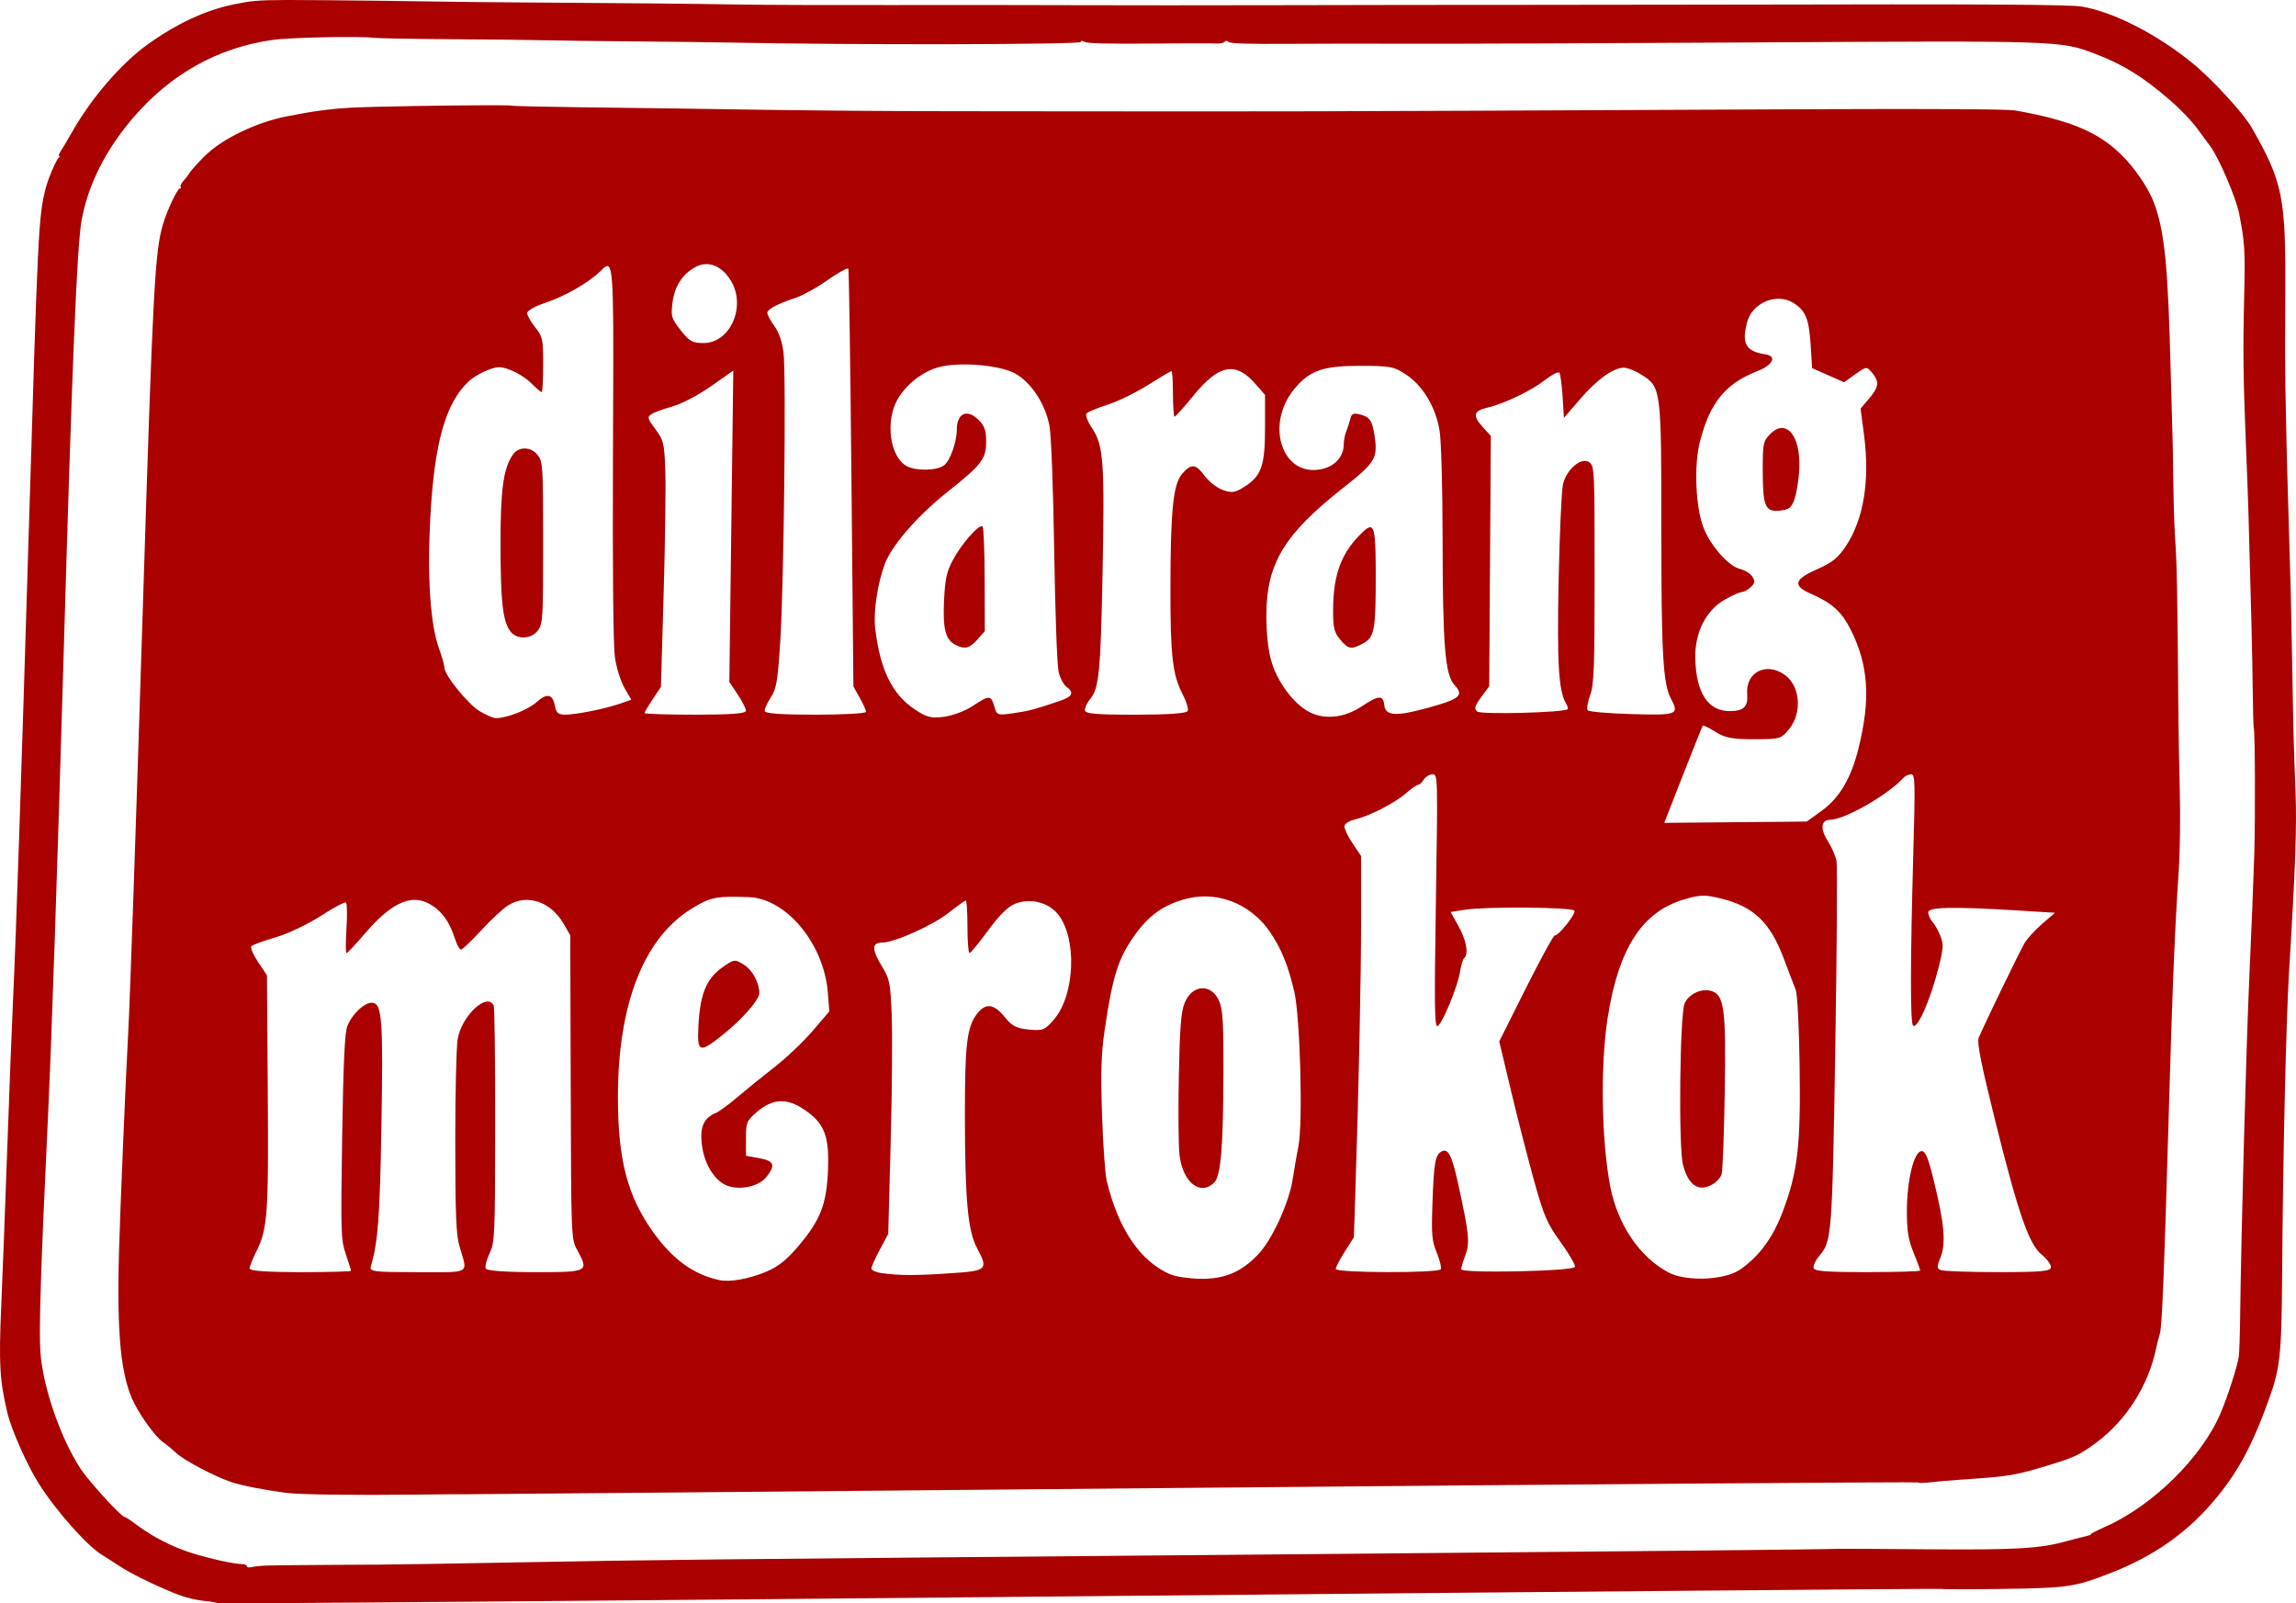 <?xml version="1.0" encoding="UTF-8" standalone="no"?>
<!-- Created with Inkscape (http://www.inkscape.org/) -->

<svg
   width="288.237mm"
   height="201.223mm"
   viewBox="0 0 288.237 201.223"
   version="1.1"
   id="svg5"
   xml:space="preserve"
   inkscape:version="1.2.2 (b0a8486, 2022-12-01)"
   sodipodi:docname="retronosmokingsign-indonesian.svg"
   xmlns:inkscape="http://www.inkscape.org/namespaces/inkscape"
   xmlns:sodipodi="http://sodipodi.sourceforge.net/DTD/sodipodi-0.dtd"
   xmlns="http://www.w3.org/2000/svg"
   xmlns:svg="http://www.w3.org/2000/svg"
   xmlns:rdf="http://www.w3.org/1999/02/22-rdf-syntax-ns#"
   xmlns:cc="http://creativecommons.org/ns#"
   xmlns:dc="http://purl.org/dc/elements/1.1/"><sodipodi:namedview
     id="namedview7"
     pagecolor="#ffffff"
     bordercolor="#000000"
     borderopacity="0.25"
     inkscape:showpageshadow="2"
     inkscape:pageopacity="0.0"
     inkscape:pagecheckerboard="0"
     inkscape:deskcolor="#d1d1d1"
     inkscape:document-units="mm"
     showgrid="false"
     inkscape:zoom="0.61580177"
     inkscape:cx="648.74772"
     inkscape:cy="476.61441"
     inkscape:window-width="1652"
     inkscape:window-height="1099"
     inkscape:window-x="0"
     inkscape:window-y="25"
     inkscape:window-maximized="0"
     inkscape:current-layer="layer1" /><defs
     id="defs2" /><g
     inkscape:label="Layer 1"
     inkscape:groupmode="layer"
     id="layer1"
     transform="translate(172.046,102.76)"><path
       id="path24856"
       style="fill:#aa0000;stroke-width:0.265;stroke-dasharray:none"
       d="m -135.962,-102.76 c -3.848,0.004 -4.698,0.127 -6.783,0.56 -3.525,0.732 -7.101,2.395 -10.725,4.987 -3.332,2.383 -7.061,6.693 -9.499,10.978 -0.583,1.024 -1.241,2.132 -1.462,2.462 -0.222,0.33 -0.3,0.6 -0.174,0.601 0.126,9.13e-4 0.1,0.09 -0.057,0.199 -0.316,0.218 -1.359,2.668 -1.668,3.915 -0.885,3.581 -0.956,5.011 -2.099,42.874 -0.94,31.143 -1.615,51.266 -1.966,58.61 -0.143,2.984 -0.47,11.379 -0.728,18.656 -0.258,7.277 -0.605,16.333 -0.77,20.124 -0.312,7.154 -0.19,9.285 0.762,13.319 0.509,2.157 2.517,6.67 3.998,8.989 2.254,3.528 6.177,7.906 8.044,8.977 0.292,0.168 1.161,0.723 1.931,1.234 1.438,0.954 4.122,2.289 6.895,3.428 1.476,0.607 2.758,0.92 4.371,1.069 0.38,0.035 0.931,0.138 1.224,0.228 0.293,0.091 49.084,-0.299 108.423,-0.866 C 23.096,97.018 71.695,96.604 71.754,96.663 l 5.17e-4,5.17e-4 c 0.059,0.06 3.473,0.059 7.587,-10e-4 8.268,-0.121 9.078,-0.241 13.611,-2.011 5.225,-2.04 9.298,-4.849 12.654,-8.728 3.17,-3.664 5.017,-7.028 7.21,-13.134 1.377,-3.833 1.567,-5.593 1.629,-15.123 0.098,-14.843 0.495,-32.261 0.876,-38.496 0.795,-12.983 0.983,-18.261 0.808,-22.624 -0.221,-5.507 -0.272,-7.456 -0.415,-15.867 -0.062,-3.636 -0.142,-7.683 -0.178,-8.992 -0.091,-3.327 -0.342,-11.984 -0.426,-14.676 -0.066,-2.116 -0.128,-4.866 -0.256,-11.371 -0.031,-1.527 -0.034,-6.586 -0.006,-11.242 0.072,-12.451 -0.293,-14.276 -4.235,-21.165 -1.025,-1.79 -5.019,-6.127 -7.475,-8.115 -4.513,-3.655 -9.939,-6.412 -13.883,-7.057 -1.564,-0.256 -12.341,-0.316 -43.485,-0.241 -9.387,0.022 -22.067,0.038 -28.179,0.034 -6.112,-0.004 -18.733,0.011 -28.047,0.035 -9.314,0.023 -21.28,0.024 -26.591,0.002 -5.311,-0.022 -15.788,-0.029 -23.283,-0.016 -7.495,0.013 -15.828,-0.014 -18.519,-0.06 -5.991,-0.103 -16.327,-0.204 -26.717,-0.261 -4.292,-0.023 -9.768,-0.08 -12.168,-0.126 -2.4,-0.045 -8.351,-0.117 -13.225,-0.16 -2.105,-0.018 -3.721,-0.03 -5.004,-0.029 z m 8.502,4.645 c 1.085,0.011 1.936,0.044 2.339,0.102 0.435,0.063 4.779,0.14 9.653,0.172 4.874,0.032 10.231,0.093 11.903,0.136 1.673,0.043 6.731,0.107 11.241,0.143 4.51,0.036 9.926,0.101 12.035,0.145 15.026,0.312 43.916,0.261 43.923,-0.078 0.004,-0.178 0.181,-0.176 0.523,0.006 0.327,0.174 3.252,0.248 7.998,0.201 4.115,-0.041 7.899,-0.046 8.407,-0.011 0.508,0.034 1.007,-0.057 1.109,-0.204 0.121,-0.175 0.303,-0.169 0.529,0.016 0.224,0.184 2.643,0.265 6.96,0.232 3.639,-0.028 10.783,-0.035 15.876,-0.017 5.093,0.018 24.62,-0.057 43.395,-0.166 38.026,-0.222 38.197,-0.216 42.466,1.402 3.585,1.36 6.026,2.87 9.548,5.906 1.178,1.015 2.666,2.569 3.306,3.452 0.641,0.883 1.393,1.902 1.672,2.262 1.025,1.325 3.24,6.478 3.623,8.426 0.722,3.679 0.775,4.557 0.636,10.548 -0.157,6.726 -0.113,10.325 0.225,18.539 0.129,3.127 0.268,6.875 0.31,8.329 0.355,12.413 0.493,18.131 0.538,22.212 0.029,2.617 0.087,4.819 0.128,4.892 0.166,0.296 0.215,11.039 0.073,15.872 -0.084,2.838 -0.359,9.685 -0.612,15.216 -0.401,8.766 -1.023,31.732 -1.171,43.261 -0.027,2.11 -0.103,4.194 -0.167,4.631 -0.185,1.244 -1.339,4.845 -2.246,7.008 -2.343,5.589 -8.536,11.703 -14.546,14.361 -1.13,0.5 -1.936,0.923 -1.791,0.94 0.145,0.017 -0.155,0.126 -0.668,0.242 -0.512,0.116 -1.65,0.41 -2.529,0.652 -3.218,0.885 -6.318,1.061 -17.222,0.974 -5.82,-0.046 -10.82,-0.074 -11.111,-0.061 -1.717,0.077 -26.502,0.325 -68.412,0.686 -78.318,0.674 -80.49,0.697 -96.729,1.004 -8.59,0.162 -16.808,0.296 -18.263,0.296 -1.455,0.001 -3.897,0.013 -5.425,0.029 -1.528,0.015 -3.791,0.032 -5.028,0.037 -1.237,0.006 -2.845,0.028 -3.573,0.051 v 5.17e-4 c -0.728,0.022 -1.593,0.109 -1.923,0.194 -0.329,0.084 -0.599,0.032 -0.593,-0.116 0.004,-0.148 -0.261,-0.267 -0.589,-0.264 -0.961,0.01 -4.117,-0.683 -6.382,-1.401 -2.405,-0.763 -4.892,-2.038 -6.848,-3.511 -0.744,-0.56 -1.44,-1.017 -1.548,-1.016 -0.398,0.004 -4.451,-4.433 -5.493,-6.014 -2.517,-3.816 -4.739,-10.248 -5.058,-14.64 -0.203,-2.792 0.053,-10.712 0.959,-29.768 0.438,-9.215 1.185,-31.231 1.943,-57.288 1.086,-37.327 1.686,-51.854 2.277,-55.067 0.8,-4.351 2.95,-8.667 6.279,-12.606 4.772,-5.647 10.775,-9.026 17.753,-9.991 1.683,-0.233 7.044,-0.39 10.299,-0.356 z m 16.869,8.564 c -4.951,0.004 -14.946,0.162 -17.526,0.315 -2.598,0.154 -4.615,0.429 -7.96,1.087 -3.841,0.755 -8.107,2.824 -10.275,4.983 -0.876,0.873 -1.725,1.813 -1.885,2.089 -0.161,0.277 -0.51,0.733 -0.776,1.014 -0.266,0.281 -0.424,0.612 -0.351,0.734 0.073,0.123 0.029,0.224 -0.098,0.225 -0.317,0.003 -1.607,2.736 -2.133,4.519 -1.017,3.444 -1.261,8.093 -2.509,47.772 -0.894,28.42 -1.623,49.602 -1.844,53.583 -0.306,5.515 -1.014,22.358 -1.158,27.522 -0.294,10.591 0.238,15.82 1.947,19.146 0.932,1.814 2.769,4.276 3.592,4.813 0.373,0.244 1.09,0.834 1.593,1.311 0.999,0.946 4.816,2.967 6.986,3.697 1.308,0.44 4.277,1.017 7.028,1.363 1.609,0.203 8.814,0.291 16.295,0.2 3.13,-0.038 5.869,-0.057 6.086,-0.043 0.218,0.015 41.293,-0.348 91.278,-0.806 49.985,-0.458 90.95,-0.762 91.033,-0.676 h 5.17e-4 c 0.083,0.086 0.807,0.077 1.61,-0.02 0.803,-0.097 2.473,-0.243 3.712,-0.326 6.323,-0.422 6.807,-0.504 11.516,-1.947 2.805,-0.86 3.563,-1.23 5.572,-2.723 3.77,-2.802 6.548,-7.197 7.494,-11.854 0.074,-0.364 0.289,-1.2 0.476,-1.857 0.245,-0.856 0.518,-7.304 0.963,-22.758 0.594,-20.608 0.834,-26.677 1.413,-35.632 0.142,-2.206 0.193,-6.551 0.113,-9.656 -0.08,-3.105 -0.161,-7.668 -0.18,-10.141 -0.118,-15.13 -0.18,-18.477 -0.403,-21.554 -0.1,-1.381 -0.203,-4.594 -0.229,-7.14 -0.026,-2.546 -0.079,-5.402 -0.118,-6.347 -0.038,-0.945 -0.131,-4.218 -0.207,-7.272 -0.331,-13.429 -0.752,-17.715 -2.097,-21.362 -0.685,-1.857 -2.491,-4.498 -4.197,-6.138 -2.938,-2.822 -6.43,-4.262 -13.271,-5.472 -0.879,-0.155 -10.401,-0.217 -24.206,-0.156 -12.516,0.055 -32.64,0.146 -44.719,0.201 -12.08,0.055 -27.202,0.092 -33.604,0.082 -6.403,-0.01 -17.535,-0.018 -24.738,-0.019 -15.558,-9.56e-4 -23.085,-0.066 -40.87,-0.349 -1.891,-0.03 -7.247,-0.099 -11.903,-0.154 -4.655,-0.055 -8.544,-0.145 -8.642,-0.201 -0.068,-0.039 -1.158,-0.055 -2.809,-0.054 z m 27.201,19.938 c 1.175,-0.013 2.325,0.75 3.15,2.171 1.87,3.22 -0.161,7.738 -3.479,7.738 -1.402,0 -1.776,-0.21 -2.871,-1.606 -1.166,-1.487 -1.243,-1.738 -1.04,-3.405 0.254,-2.09 1.211,-3.598 2.865,-4.519 0.45,-0.25 0.914,-0.374 1.374,-0.379 z m -12.434,0.246 c 0.855,-0.067 0.809,3.851 0.729,23.556 -0.06,14.881 0.032,24.13 0.255,25.619 0.192,1.281 0.731,2.987 1.198,3.791 l 0.849,1.461 -1.429,0.498 c -1.847,0.644 -5.484,1.373 -6.867,1.377 -0.868,0.003 -1.123,-0.209 -1.286,-1.065 -0.295,-1.544 -0.987,-1.69 -2.331,-0.492 -1.09,0.972 -3.768,2.014 -5.116,1.991 -0.313,-0.005 -1.208,-0.39 -1.987,-0.855 -1.474,-0.879 -4.445,-4.537 -4.445,-5.474 0,-0.295 -0.285,-1.317 -0.634,-2.27 -1.135,-3.104 -1.539,-8.975 -1.139,-16.544 0.496,-9.366 1.912,-14.402 4.814,-17.116 0.917,-0.857 2.91,-1.789 3.827,-1.789 1.014,0 3.008,0.991 4.006,1.991 0.628,0.629 1.227,1.144 1.332,1.144 0.104,0 0.19,-1.547 0.19,-3.438 0,-3.245 -0.056,-3.509 -1.005,-4.703 -0.553,-0.696 -1.005,-1.5 -1.005,-1.789 0,-0.288 1.007,-0.857 2.239,-1.263 2.393,-0.789 5.407,-2.502 6.858,-3.897 0.4,-0.384 0.71,-0.715 0.949,-0.734 z m 30.202,0.31 c 0.041,-0.003 0.068,0.006 0.078,0.027 0.077,0.168 0.251,12.035 0.387,26.369 l 0.247,26.064 0.794,1.413 c 0.437,0.778 0.794,1.573 0.794,1.768 0,0.195 -2.864,0.355 -6.365,0.355 -4.426,0 -6.366,-0.148 -6.366,-0.486 0,-0.268 0.358,-1.044 0.794,-1.725 0.687,-1.073 0.842,-1.993 1.162,-6.884 0.458,-7.017 0.759,-33.5 0.413,-36.353 -0.164,-1.353 -0.573,-2.541 -1.144,-3.324 -0.489,-0.67 -0.889,-1.416 -0.889,-1.657 0,-0.468 1.248,-1.124 3.686,-1.939 0.829,-0.277 2.597,-1.27 3.928,-2.206 1.165,-0.819 2.192,-1.402 2.483,-1.422 z m 117.004,3.796 c 0.591,0.024 1.174,0.188 1.696,0.513 1.567,0.977 1.98,1.994 2.193,5.407 l 0.174,2.783 2.009,0.889 2.009,0.888 1.408,-1.011 c 1.375,-0.987 1.424,-0.991 2.095,-0.193 0.943,1.121 0.864,1.804 -0.375,3.258 l -1.061,1.246 0.438,3.363 c 0.737,5.657 -0.055,10.522 -2.255,13.856 -0.994,1.505 -1.739,2.112 -3.599,2.928 -2.951,1.295 -3.151,2.082 -0.795,3.11 2.608,1.138 3.834,2.24 4.952,4.457 2.25,4.462 2.538,8.679 1.016,14.866 -0.936,3.806 -2.408,6.3 -4.682,7.937 l -1.831,1.317 -8.945,0.082 -8.946,0.081 2.355,-6.016 c 1.295,-3.309 2.411,-6.089 2.479,-6.179 0.068,-0.089 0.782,0.256 1.587,0.767 1.193,0.759 2.087,0.931 4.84,0.931 3.264,0 3.412,-0.043 4.417,-1.277 1.698,-2.083 1.386,-5.491 -0.628,-6.859 -2.323,-1.578 -4.854,-0.234 -4.638,2.463 0.127,1.585 -0.432,2.136 -2.169,2.146 -2.755,0.015 -4.269,-2.312 -4.347,-6.68 -0.058,-3.226 1.346,-5.978 3.738,-7.33 0.919,-0.519 1.878,-0.944 2.131,-0.944 0.253,0 0.747,-0.276 1.098,-0.612 0.537,-0.516 0.568,-0.723 0.198,-1.309 -0.242,-0.383 -0.943,-0.82 -1.558,-0.971 -1.45,-0.357 -3.673,-2.875 -4.577,-5.186 -0.989,-2.525 -1.214,-7.766 -0.46,-10.745 1.24,-4.904 3.199,-7.322 7.193,-8.879 1.984,-0.774 2.537,-1.903 1.04,-2.123 -2.451,-0.361 -3.015,-1.343 -2.305,-4.018 0.489,-1.842 2.333,-3.027 4.106,-2.956 z m -101.931,8.245 c 2.331,0.046 4.811,0.476 6.015,1.171 1.996,1.153 3.752,3.87 4.242,6.566 0.217,1.195 0.474,8.051 0.591,15.757 0.114,7.502 0.361,14.286 0.549,15.074 0.188,0.788 0.63,1.637 0.984,1.886 0.987,0.694 0.774,1.222 -0.697,1.724 -3.271,1.117 -3.972,1.304 -5.939,1.588 -2.033,0.293 -2.094,0.272 -2.421,-0.855 -0.413,-1.427 -0.63,-1.431 -2.706,-0.049 -0.914,0.609 -2.53,1.218 -3.59,1.354 -1.649,0.211 -2.182,0.077 -3.687,-0.927 -2.855,-1.904 -4.359,-4.99 -4.97,-10.194 -0.242,-2.057 0.31,-5.703 1.225,-8.097 0.889,-2.324 4.109,-6.024 7.79,-8.949 4.359,-3.464 4.918,-4.186 4.918,-6.363 0,-1.366 -0.194,-1.949 -0.883,-2.661 -1.465,-1.514 -2.802,-0.955 -2.802,1.17 0,1.554 -0.866,3.949 -1.618,4.478 -0.955,0.672 -3.509,0.714 -4.678,0.079 -2.097,-1.141 -2.711,-5.599 -1.151,-8.36 1.034,-1.831 3.119,-3.48 5.1,-4.032 0.985,-0.275 2.33,-0.386 3.729,-0.359 z m 49.197,0.172 c 3.85,3.4e-5 4.336,0.094 5.873,1.131 2.093,1.413 3.68,4.09 4.157,7.012 0.208,1.273 0.37,7.032 0.376,13.33 0.013,13.686 0.308,17.324 1.512,18.605 1.203,1.281 0.655,1.744 -3.371,2.848 -4.033,1.106 -5.312,1.023 -5.461,-0.354 -0.138,-1.278 -0.7,-1.248 -2.798,0.148 -2.197,1.462 -4.665,1.733 -6.614,0.726 -1.994,-1.031 -4.085,-3.868 -4.806,-6.522 -0.371,-1.364 -0.587,-3.433 -0.586,-5.6 0.003,-6.48 2.212,-10.153 9.617,-15.987 4.034,-3.178 4.38,-3.737 3.985,-6.431 -0.296,-2.02 -0.591,-2.476 -1.802,-2.794 -0.86,-0.226 -1.105,-0.121 -1.264,0.544 -0.108,0.453 -0.337,1.167 -0.508,1.587 -0.171,0.42 -0.311,1.141 -0.311,1.601 0,1.556 -1.122,2.791 -2.849,3.135 -4.926,0.982 -7.08,-5.655 -3.295,-10.15 1.896,-2.251 3.562,-2.831 8.145,-2.831 z m 33.155,0.23 c 0.449,-0.005 1.452,0.395 2.23,0.89 2.468,1.569 2.482,1.676 2.482,19.496 0,15.609 0.211,19.275 1.216,21.174 1.05,1.983 0.807,2.079 -4.874,1.921 -2.933,-0.082 -5.448,-0.3 -5.588,-0.484 -0.14,-0.185 -0.001,-1.032 0.308,-1.885 0.489,-1.347 0.562,-3.325 0.562,-15.16 0,-13.249 -0.018,-13.623 -0.683,-14.091 -0.973,-0.684 -2.851,0.903 -3.287,2.778 -0.18,0.776 -0.426,6.177 -0.545,12.001 -0.213,10.451 -0.005,13.932 0.926,15.493 0.184,0.308 0.275,0.635 0.203,0.726 -0.34,0.427 -10.892,0.704 -11.348,0.298 -0.418,-0.372 -0.338,-0.66 0.502,-1.812 l 0.999,-1.369 0.103,-15.703 0.103,-15.702 -1.062,-1.173 c -1.248,-1.379 -1.091,-1.987 0.616,-2.379 2.076,-0.477 5.506,-2.115 7.206,-3.442 0.884,-0.69 1.713,-1.115 1.843,-0.945 0.13,0.17 0.311,1.517 0.404,2.992 l 0.167,2.681 2.01,-2.334 c 2.143,-2.488 4.176,-3.955 5.506,-3.971 z m -49.442,0.182 c 1.059,-0.034 2.064,0.571 3.137,1.791 l 1.266,1.438 v 4.12 c 0,4.796 -0.444,6.057 -2.619,7.437 -1.13,0.717 -1.562,0.78 -2.664,0.391 -0.723,-0.256 -1.748,-1.046 -2.276,-1.756 -1.155,-1.552 -1.673,-1.607 -2.83,-0.299 -1.147,1.295 -1.481,4.591 -1.485,14.629 -0.003,8.285 0.276,10.662 1.537,13.065 0.469,0.893 0.754,1.834 0.633,2.09 -0.142,0.301 -2.461,0.466 -6.564,0.466 -5.092,0 -6.346,-0.117 -6.346,-0.592 0,-0.326 0.302,-0.951 0.671,-1.39 1.098,-1.305 1.303,-3.383 1.544,-15.62 0.276,-14.058 0.126,-16.195 -1.287,-18.308 -0.583,-0.871 -0.898,-1.693 -0.727,-1.895 0.166,-0.196 1.357,-0.692 2.646,-1.102 1.29,-0.41 3.58,-1.527 5.089,-2.482 1.509,-0.954 2.829,-1.735 2.932,-1.735 0.103,0 0.187,1.288 0.187,2.861 0,1.573 0.094,2.86 0.209,2.86 0.115,0 1.167,-1.178 2.339,-2.617 1.797,-2.208 3.246,-3.308 4.607,-3.351 z m -62.35,0.184 -0.248,19.54 -0.248,19.54 1.044,1.561 c 0.574,0.859 1.043,1.783 1.043,2.054 0,0.345 -1.897,0.491 -6.366,0.491 -3.501,0 -6.365,-0.092 -6.365,-0.205 0,-0.113 0.462,-0.897 1.028,-1.743 l 1.028,-1.538 0.343,-11.788 c 0.188,-6.483 0.28,-13.425 0.204,-15.426 -0.129,-3.405 -0.209,-3.734 -1.239,-5.13 -1.016,-1.377 -1.052,-1.522 -0.478,-1.9 0.342,-0.225 1.526,-0.657 2.632,-0.961 1.106,-0.303 3.273,-1.439 4.816,-2.524 z m 131.633,7.203 c -0.466,0.005 -0.974,0.256 -1.494,0.793 -0.846,0.874 -0.903,1.155 -0.903,4.45 0,4.593 0.294,5.307 2.113,5.133 1.154,-0.11 1.478,-0.35 1.847,-1.364 0.246,-0.677 0.52,-2.262 0.609,-3.521 0.235,-3.31 -0.775,-5.506 -2.172,-5.491 z m -157.775,2.573 c -0.586,-0.017 -1.158,0.235 -1.52,0.76 -1.204,1.748 -1.569,4.376 -1.56,11.254 0.009,7.157 0.268,9.535 1.187,10.868 0.779,1.131 2.623,1.114 3.495,-0.032 0.631,-0.829 0.67,-1.467 0.67,-11 0,-9.534 -0.039,-10.172 -0.67,-11.001 -0.417,-0.547 -1.016,-0.832 -1.602,-0.849 z m 57.361,9.754 c -0.533,-0.086 -2.575,2.245 -3.628,4.2 -0.8,1.486 -0.998,2.371 -1.13,5.058 -0.174,3.563 0.168,4.96 1.368,5.596 1.201,0.636 1.816,0.499 2.807,-0.62 l 0.94,-1.062 -0.019,-6.406 c -0.011,-3.524 -0.124,-6.545 -0.253,-6.714 -0.021,-0.028 -0.05,-0.044 -0.086,-0.05 z m 48.68,0.135 c -0.215,0.032 -0.491,0.241 -0.843,0.57 -2.699,2.525 -3.754,5.298 -3.757,9.881 -0.002,2.195 0.121,2.702 0.884,3.63 1.023,1.245 1.402,1.306 2.928,0.468 1.383,-0.759 1.548,-1.678 1.541,-8.575 -0.005,-4.581 -0.108,-6.072 -0.753,-5.975 z M 7.789,-5.58 c 0.667,0 0.671,0.158 0.426,15.893 -0.207,13.294 -0.174,15.862 0.207,15.704 0.59,-0.246 2.551,-4.995 2.828,-6.85 0.118,-0.789 0.349,-1.543 0.512,-1.676 0.589,-0.478 0.277,-2.252 -0.703,-4.003 l -1,-1.786 1.754,-0.277 c 2.688,-0.424 13.583,-0.336 13.794,0.112 0.195,0.414 -1.958,3.125 -2.482,3.125 -0.166,0 -1.799,2.989 -3.63,6.642 l -3.329,6.642 1.487,6.229 c 0.818,3.426 2.118,8.492 2.888,11.259 1.233,4.431 1.63,5.349 3.327,7.699 1.06,1.467 1.876,2.867 1.815,3.11 -0.139,0.549 -14.295,0.844 -14.295,0.298 0,-0.21 0.24,-1.013 0.533,-1.785 0.583,-1.534 0.467,-2.65 -0.945,-9.072 -0.753,-3.427 -1.222,-4.342 -2.016,-3.942 -0.822,0.414 -0.995,1.359 -1.173,6.375 -0.145,4.102 -0.084,4.831 0.532,6.342 0.383,0.939 0.618,1.873 0.522,2.076 -0.237,0.503 -13.2,0.475 -13.2,-0.028 0,-0.219 0.512,-1.204 1.138,-2.187 l 1.138,-1.788 0.193,-5.844 C -1.473,34.102 -1.175,19.807 -1.175,12.424 V 4.687 L -2.282,3.032 c -0.608,-0.91 -1.048,-1.882 -0.977,-2.161 0.071,-0.279 0.644,-0.627 1.274,-0.773 1.808,-0.42 5.003,-2.045 6.392,-3.253 0.699,-0.608 1.407,-1.105 1.573,-1.105 0.166,0 0.488,-0.297 0.718,-0.66 0.229,-0.363 0.72,-0.66 1.091,-0.66 z m 60.078,0 c 0.513,0 0.534,0.841 0.266,10.451 -0.361,12.918 -0.373,20.612 -0.033,21.058 0.499,0.656 2.205,-3.198 3.229,-7.294 0.608,-2.431 0.632,-2.871 0.212,-3.938 -0.26,-0.66 -0.709,-1.458 -0.997,-1.773 -0.289,-0.315 -0.525,-0.844 -0.525,-1.178 0,-0.674 3.082,-0.735 11.391,-0.224 l 4.523,0.278 -1.597,1.38 c -0.878,0.759 -1.876,1.848 -2.217,2.42 -0.608,1.019 -5.162,10.421 -5.774,11.921 -0.225,0.551 0.348,3.406 2.073,10.341 2.909,11.695 4.246,15.546 5.851,16.849 0.639,0.519 1.162,1.224 1.162,1.567 0,0.518 -1.135,0.624 -6.673,0.624 -3.67,0 -6.908,-0.118 -7.195,-0.263 -0.471,-0.237 -0.469,-0.395 0.012,-1.619 0.681,-1.728 0.479,-4.102 -0.793,-9.339 -0.767,-3.16 -1.091,-3.96 -1.6,-3.96 -0.944,0 -1.84,3.66 -1.841,7.525 -0.001,2.49 0.169,3.545 0.836,5.194 0.461,1.138 0.837,2.157 0.837,2.265 0,0.108 -3.015,0.196 -6.7,0.196 -5.389,0 -6.701,-0.116 -6.701,-0.592 0,-0.326 0.323,-0.969 0.717,-1.43 1.589,-1.86 1.638,-2.489 2.025,-26.12 C 58.555,16.467 58.624,5.903 58.506,5.288 58.388,4.672 57.9,3.556 57.42,2.808 56.438,1.275 56.554,0.145 57.695,0.132 c 1.849,-0.021 7.259,-3.114 9.21,-5.265 0.223,-0.245 0.655,-0.446 0.962,-0.446 z M 41.713,9.654 c 0.664,-0.013 1.33,0.114 2.363,0.375 4.106,1.037 6.126,2.997 7.857,7.63 0.605,1.619 1.261,3.34 1.458,3.824 0.205,0.504 0.413,4.586 0.486,9.563 0.148,10.032 -0.24,13.322 -2.161,18.365 -1.224,3.213 -2.95,5.542 -5.32,7.174 -1.948,1.342 -6.758,1.533 -8.981,0.358 -3.595,-1.902 -6.366,-5.972 -7.298,-10.722 -1.123,-5.724 -1.275,-15.288 -0.337,-21.256 1.37,-8.718 4.315,-13.277 9.588,-14.84 1.02,-0.302 1.68,-0.457 2.344,-0.47 z m -62.746,0.098 c 3.241,-0.082 6.406,1.532 8.391,4.418 1.437,2.088 2.304,4.209 3.079,7.532 0.737,3.156 1.097,16.463 0.525,19.361 -0.215,1.089 -0.541,2.97 -0.726,4.18 -0.448,2.94 -2.571,7.572 -4.315,9.413 -2.124,2.242 -4.24,3.136 -7.286,3.082 -1.426,-0.025 -3.12,-0.276 -3.765,-0.557 -3.783,-1.649 -6.502,-5.644 -7.975,-11.718 -0.206,-0.847 -0.472,-4.609 -0.593,-8.36 -0.173,-5.407 -0.105,-7.596 0.328,-10.561 0.974,-6.672 1.68,-8.945 3.654,-11.758 1.829,-2.607 3.637,-3.925 6.44,-4.698 0.742,-0.205 1.494,-0.314 2.242,-0.333 z m -59.564,0.044 c 0.679,-0.015 1.495,0.004 2.534,0.039 4.743,0.162 9.465,5.864 9.948,12.013 l 0.183,2.329 -2.093,2.448 c -1.151,1.347 -3.317,3.402 -4.814,4.566 -1.497,1.164 -3.592,2.86 -4.656,3.768 -1.064,0.908 -2.259,1.785 -2.655,1.95 -1.539,0.641 -2.044,1.74 -1.797,3.904 0.262,2.293 1.381,4.28 2.866,5.088 1.5,0.816 4.197,0.354 5.206,-0.892 1.23,-1.518 1.037,-2.066 -0.849,-2.407 l -1.675,-0.303 v -2.152 c 0,-2.022 0.081,-2.223 1.334,-3.312 1.994,-1.733 3.797,-1.827 6.014,-0.315 2.519,1.719 3.125,3.286 2.948,7.622 -0.172,4.212 -0.938,6.197 -3.625,9.39 -1.523,1.81 -2.607,2.682 -4.118,3.314 -2.207,0.923 -4.559,1.342 -5.904,1.052 -3.269,-0.706 -5.861,-2.596 -8.346,-6.084 -3.171,-4.453 -4.368,-9.031 -4.379,-16.754 -0.017,-11.734 3.221,-20.06 9.242,-23.763 1.804,-1.11 2.599,-1.457 4.635,-1.501 z m -39.301,0.387 h 5.2e-4 c 0.619,0.015 1.216,0.19 1.803,0.521 1.495,0.842 2.49,2.215 3.172,4.38 0.232,0.736 0.568,1.338 0.747,1.338 0.179,0 1.319,-1.084 2.535,-2.409 1.215,-1.325 2.738,-2.738 3.383,-3.14 2.371,-1.478 5.335,-0.502 6.956,2.29 l 0.846,1.457 0.057,19.052 c 0.056,18.997 0.058,19.057 0.81,20.441 1.496,2.754 1.423,2.792 -5.257,2.792 -3.717,0 -6.091,-0.17 -6.221,-0.448 -0.116,-0.246 0.1,-1.108 0.479,-1.915 0.66,-1.402 0.691,-2.113 0.707,-16.068 0.009,-8.031 -0.074,-14.793 -0.184,-15.026 -0.808,-1.718 -4.007,1.248 -4.525,4.195 -0.17,0.968 -0.307,6.809 -0.303,12.981 0.005,8.965 0.109,11.575 0.517,12.981 1.056,3.644 1.601,3.3 -5.226,3.3 -5.678,0 -6.09,-0.053 -5.878,-0.769 0.882,-2.989 1.12,-6.125 1.312,-17.271 0.232,-13.484 0.094,-15.547 -1.053,-15.762 -0.93,-0.175 -2.62,1.361 -3.221,2.926 -0.332,0.865 -0.504,4.546 -0.649,13.938 -0.185,12.019 -0.158,12.874 0.457,14.679 0.359,1.054 0.653,1.994 0.653,2.088 0,0.095 -2.865,0.172 -6.366,0.172 -4.109,0 -6.365,-0.159 -6.365,-0.449 0,-0.247 0.368,-1.188 0.818,-2.09 1.449,-2.906 1.577,-4.663 1.465,-20.172 l -0.105,-14.545 -1.115,-1.667 c -0.613,-0.917 -0.99,-1.809 -0.837,-1.982 0.152,-0.173 1.52,-0.675 3.038,-1.117 1.519,-0.441 4.07,-1.652 5.671,-2.689 1.601,-1.038 3.025,-1.794 3.166,-1.68 0.141,0.114 0.167,1.59 0.059,3.278 -0.107,1.689 -0.104,3.071 0.008,3.071 0.112,0 1.096,-1.046 2.186,-2.324 2.556,-2.995 4.605,-4.398 6.461,-4.354 z m 69.099,0.078 c 0.114,0 0.208,1.485 0.208,3.3 0,1.815 0.114,3.301 0.253,3.301 0.14,0 1.19,-1.278 2.335,-2.839 1.408,-1.921 2.506,-3.006 3.398,-3.357 1.879,-0.739 4.144,-0.192 5.355,1.294 2.45,3.006 2.174,10.173 -0.51,13.268 -1.128,1.301 -1.368,1.395 -3.126,1.228 -1.577,-0.15 -2.1,-0.423 -3.045,-1.586 -1.36,-1.674 -2.396,-1.782 -3.475,-0.365 -1.257,1.651 -1.517,3.858 -1.508,12.817 0.011,10.427 0.367,14.362 1.494,16.499 1.478,2.801 1.361,2.912 -3.433,3.233 -4.322,0.29 -6.262,0.282 -8.543,-0.031 -0.691,-0.095 -1.256,-0.353 -1.256,-0.573 0,-0.22 0.476,-1.287 1.057,-2.37 l 1.057,-1.969 0.31,-11.574 c 0.17,-6.366 0.227,-13.539 0.126,-15.939 -0.169,-4.025 -0.262,-4.494 -1.199,-6.024 -1.311,-2.143 -1.32,-3.031 -0.028,-3.031 1.575,0 6.38,-2.157 8.437,-3.786 1.038,-0.822 1.98,-1.494 2.094,-1.494 z m -29.087,7.568 c -0.347,0.045 -0.739,0.306 -1.474,0.823 -1.967,1.382 -2.78,3.316 -2.993,7.12 -0.203,3.628 0.047,3.737 3.058,1.335 2.415,-1.927 4.571,-4.387 4.571,-5.216 0,-1.327 -0.858,-2.906 -1.95,-3.586 -0.56,-0.349 -0.864,-0.521 -1.212,-0.476 z m 58.759,3.447 c -0.863,0.026 -1.729,0.651 -2.209,1.862 -0.444,1.121 -0.597,3.071 -0.72,9.181 -0.086,4.267 -0.05,8.697 0.081,9.844 0.395,3.464 2.608,5.239 4.36,3.498 0.84,-0.834 1.136,-4.446 1.164,-14.192 0.016,-5.594 -0.091,-7.457 -0.488,-8.464 -0.466,-1.183 -1.326,-1.757 -2.189,-1.731 z m 63.348,0.245 c -1.126,-0.051 -2.338,0.641 -2.779,1.657 -0.605,1.395 -0.782,17.955 -0.216,20.206 0.67,2.667 1.999,3.53 3.788,2.46 0.459,-0.275 0.941,-0.819 1.07,-1.21 0.129,-0.391 0.305,-4.969 0.392,-10.173 0.179,-10.724 -0.058,-12.439 -1.78,-12.871 -0.155,-0.039 -0.314,-0.062 -0.474,-0.069 z" /></g></svg>
